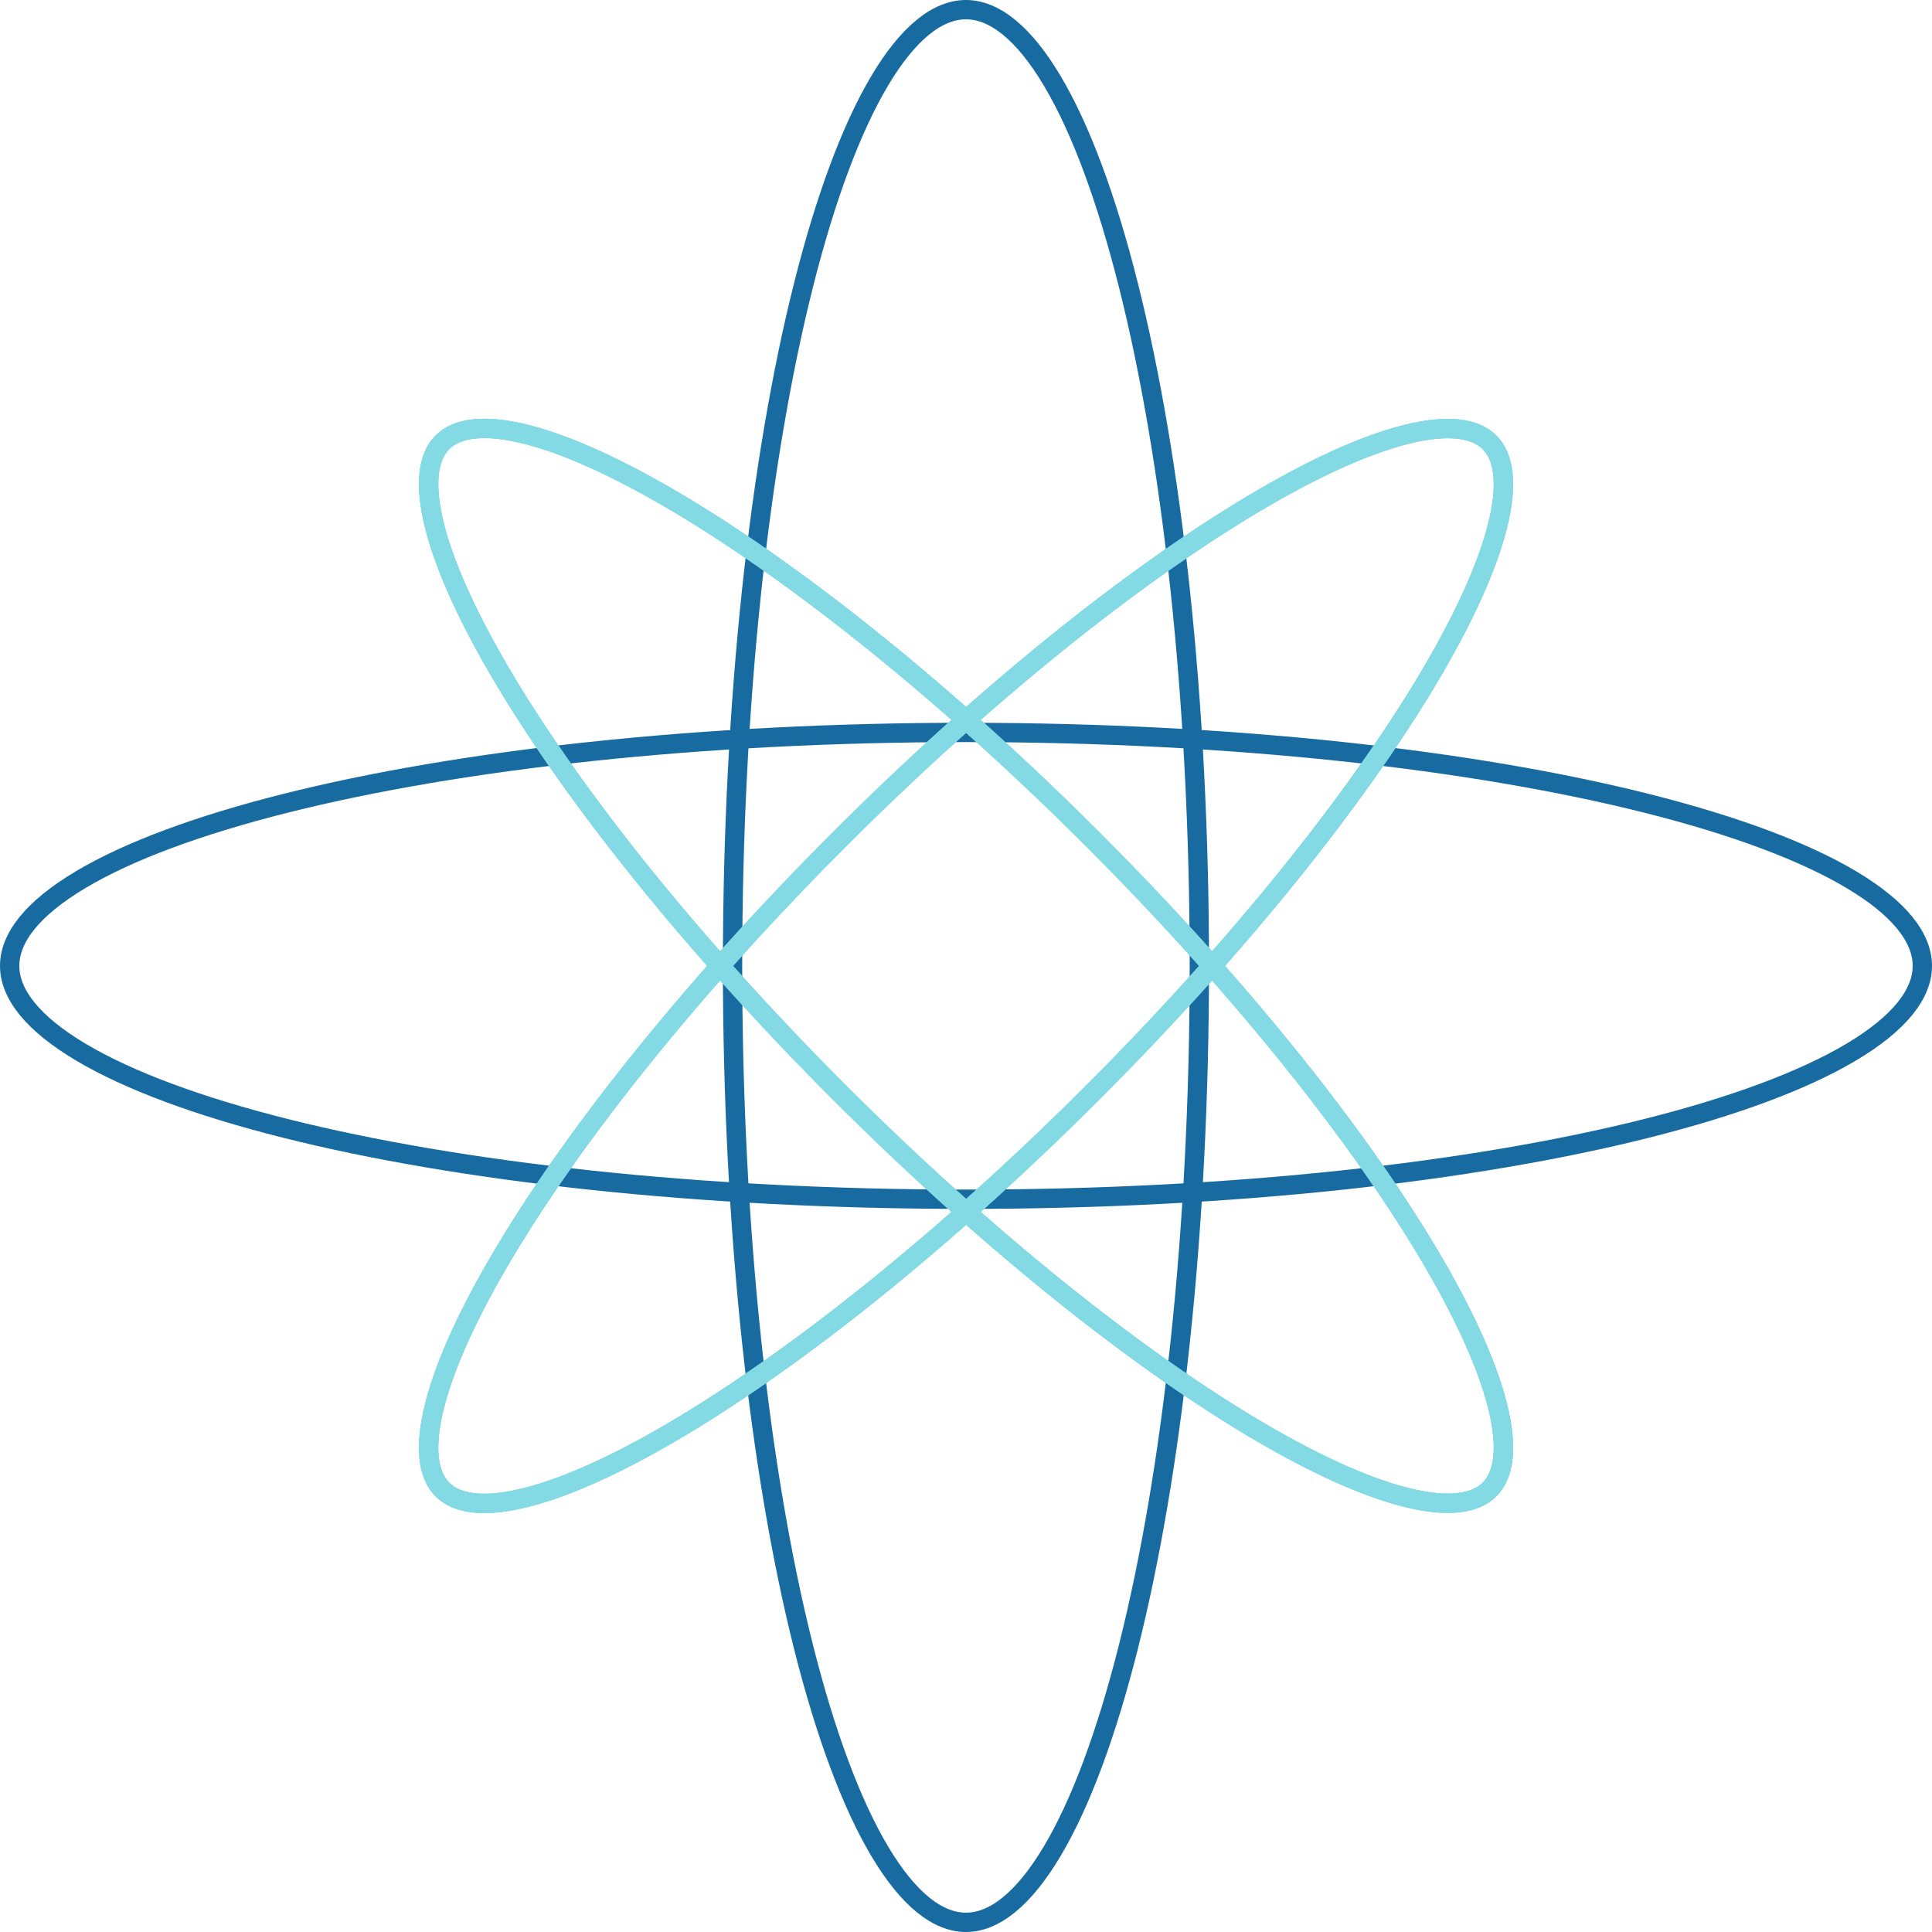 <svg xmlns="http://www.w3.org/2000/svg" fill="none" viewBox="0 0 100 100" height="100" width="100">
<path stroke="#186BA0" d="M62.078 50C62.078 63.778 60.672 76.236 58.408 85.233C57.275 89.736 55.935 93.345 54.465 95.815C52.976 98.318 51.45 99.5 49.998 99.5C48.545 99.5 47.019 98.319 45.53 95.815C44.061 93.345 42.72 89.736 41.587 85.233C39.323 76.236 37.917 63.778 37.917 50C37.917 36.222 39.323 23.765 41.587 14.767C42.72 10.264 44.061 6.655 45.53 4.185C47.019 1.681 48.545 0.5 49.998 0.5C51.45 0.5 52.976 1.682 54.465 4.185C55.935 6.655 57.275 10.264 58.408 14.767C60.672 23.765 62.078 36.222 62.078 50Z"></path>
<path stroke="#186BA0" d="M50 62.072C36.222 62.072 23.765 60.666 14.767 58.403C10.264 57.27 6.655 55.929 4.185 54.459C1.682 52.97 0.5 51.445 0.5 49.992C0.5 48.54 1.681 47.014 4.185 45.525C6.655 44.055 10.264 42.714 14.767 41.581C23.765 39.317 36.222 37.911 50 37.911C63.778 37.911 76.236 39.317 85.233 41.581C89.736 42.714 93.345 44.055 95.815 45.525C98.319 47.014 99.5 48.54 99.5 49.992C99.5 51.445 98.318 52.97 95.815 54.459C93.345 55.929 89.736 57.27 85.233 58.403C76.236 60.667 63.778 62.072 50 62.072Z"></path>
<path stroke="#83DAE4" d="M56.556 56.553C48.995 64.114 41.391 70.176 35.217 73.868C32.127 75.715 29.42 76.953 27.271 77.499C25.086 78.054 23.655 77.852 22.902 77.099C22.15 76.347 21.947 74.915 22.502 72.73C23.047 70.581 24.286 67.874 26.134 64.784C29.826 58.611 35.887 51.005 43.448 43.445C51.008 35.884 58.614 29.822 64.787 26.131C67.877 24.283 70.584 23.044 72.733 22.499C74.918 21.944 76.35 22.146 77.102 22.899C77.855 23.652 78.057 25.083 77.502 27.268C76.956 29.417 75.718 32.124 73.871 35.214C70.179 41.388 64.117 48.992 56.556 56.553Z"></path>
<path stroke="#83DAE4" d="M43.449 56.545C35.888 48.985 29.826 41.38 26.134 35.207C24.287 32.117 23.049 29.409 22.503 27.261C21.948 25.076 22.15 23.644 22.903 22.892C23.655 22.139 25.087 21.936 27.272 22.491C29.421 23.037 32.128 24.276 35.218 26.123C41.391 29.815 48.996 35.876 56.557 43.437C64.118 50.998 70.18 58.603 73.871 64.777C75.719 67.867 76.957 70.573 77.503 72.722C78.058 74.907 77.855 76.339 77.103 77.092C76.35 77.844 74.919 78.046 72.734 77.492C70.585 76.946 67.878 75.708 64.788 73.86C58.614 70.168 51.01 64.106 43.449 56.545Z"></path>
<path stroke="#83DAE4" d="M56.554 56.553C48.993 64.114 41.389 70.176 35.215 73.867C32.125 75.715 29.418 76.953 27.269 77.499C25.084 78.054 23.653 77.852 22.9 77.099C22.148 76.346 21.945 74.915 22.5 72.729C23.046 70.581 24.284 67.874 26.132 64.784C29.823 58.61 35.885 51.005 43.446 43.444C51.007 35.884 58.612 29.822 64.785 26.131C67.875 24.283 70.582 23.044 72.731 22.498C74.916 21.943 76.348 22.146 77.1 22.899C77.853 23.652 78.055 25.083 77.5 27.268C76.954 29.416 75.716 32.124 73.869 35.214C70.177 41.388 64.115 48.992 56.554 56.553Z"></path>
<path stroke="#83DAE4" d="M43.447 56.545C35.886 48.985 29.824 41.38 26.132 35.206C24.285 32.117 23.047 29.409 22.501 27.261C21.946 25.076 22.148 23.644 22.901 22.892C23.653 22.139 25.085 21.936 27.27 22.491C29.419 23.037 32.126 24.276 35.216 26.123C41.389 29.815 48.995 35.876 56.555 43.437C64.116 50.998 70.178 58.603 73.869 64.777C75.717 67.867 76.956 70.573 77.501 72.722C78.056 74.907 77.853 76.339 77.101 77.092C76.348 77.844 74.917 78.046 72.732 77.491C70.583 76.946 67.876 75.707 64.786 73.86C58.612 70.168 51.008 64.106 43.447 56.545Z"></path>
<path stroke="#83DAE4" d="M56.554 56.553C48.993 64.114 41.389 70.176 35.215 73.867C32.125 75.715 29.418 76.953 27.269 77.499C25.084 78.054 23.653 77.852 22.9 77.099C22.148 76.346 21.945 74.915 22.5 72.729C23.046 70.581 24.284 67.874 26.132 64.784C29.823 58.61 35.885 51.005 43.446 43.444C51.007 35.884 58.612 29.822 64.785 26.131C67.875 24.283 70.582 23.044 72.731 22.498C74.916 21.943 76.348 22.146 77.1 22.899C77.853 23.652 78.055 25.083 77.5 27.268C76.954 29.416 75.716 32.124 73.869 35.214C70.177 41.388 64.115 48.992 56.554 56.553Z"></path>
<path stroke="#83DAE4" d="M43.447 56.545C35.886 48.985 29.824 41.38 26.132 35.206C24.285 32.117 23.047 29.409 22.501 27.261C21.946 25.076 22.148 23.644 22.901 22.892C23.653 22.139 25.085 21.936 27.27 22.491C29.419 23.037 32.126 24.276 35.216 26.123C41.389 29.815 48.995 35.876 56.555 43.437C64.116 50.998 70.178 58.603 73.869 64.777C75.717 67.867 76.956 70.573 77.501 72.722C78.056 74.907 77.853 76.339 77.101 77.092C76.348 77.844 74.917 78.046 72.732 77.491C70.583 76.946 67.876 75.707 64.786 73.86C58.612 70.168 51.008 64.106 43.447 56.545Z"></path>
</svg>
